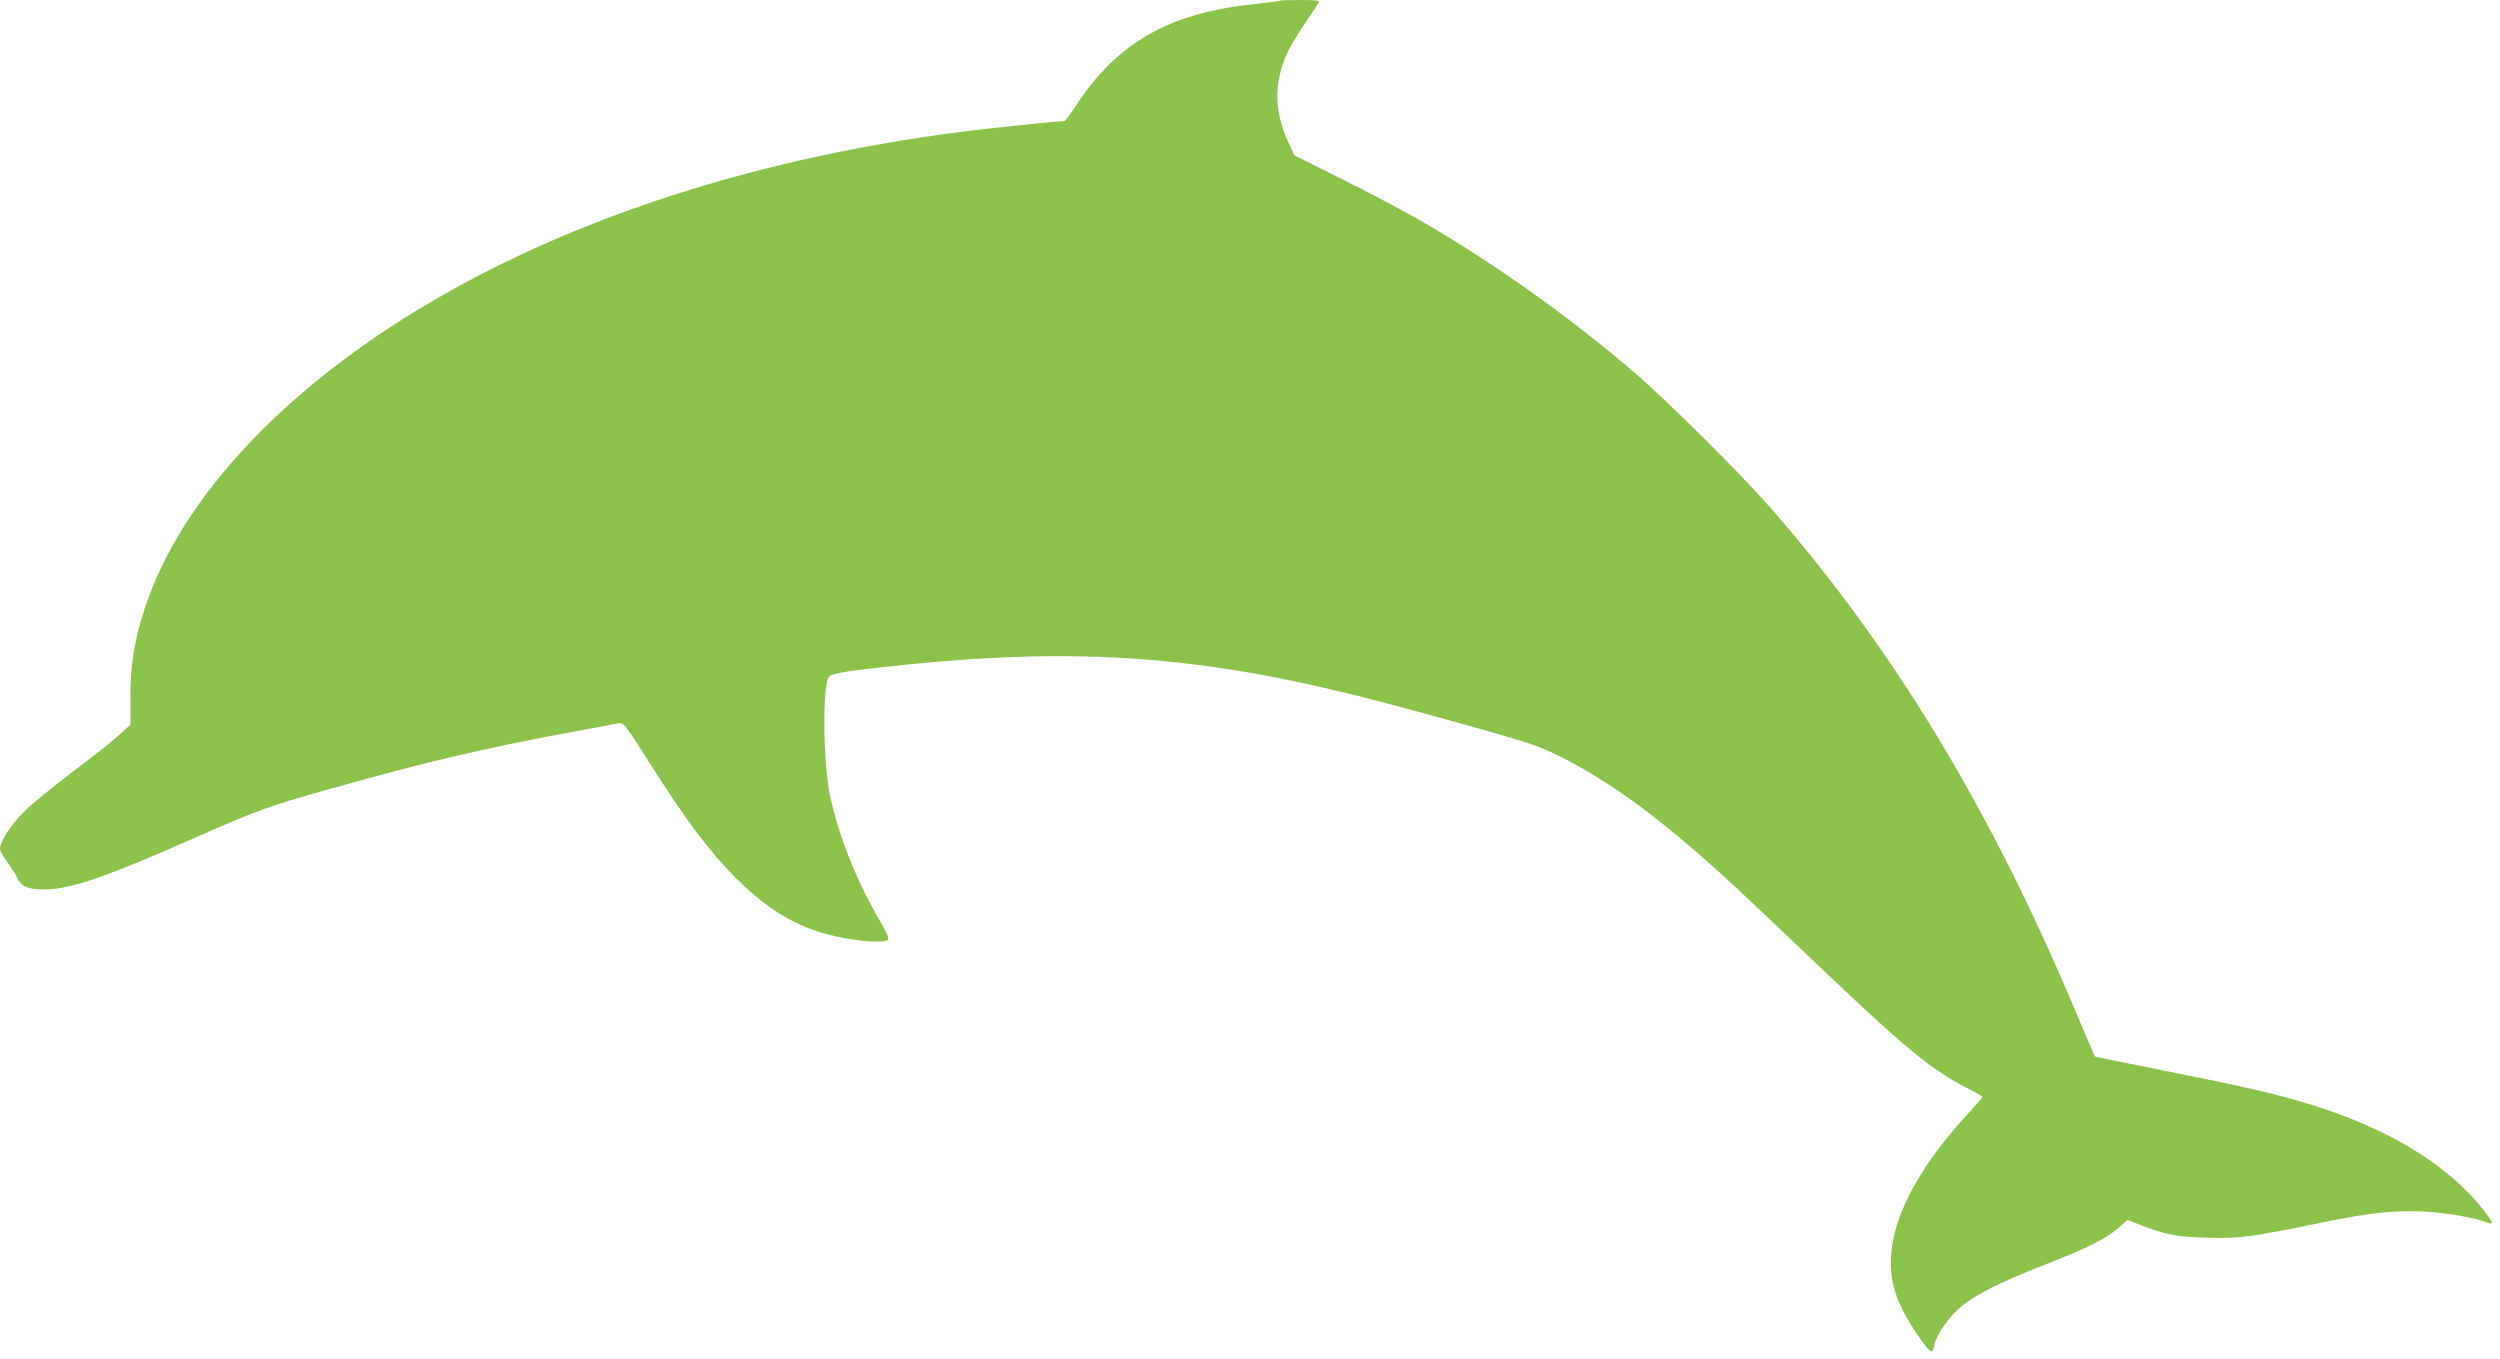 <?xml version="1.0" standalone="no"?>
<!DOCTYPE svg PUBLIC "-//W3C//DTD SVG 20010904//EN"
 "http://www.w3.org/TR/2001/REC-SVG-20010904/DTD/svg10.dtd">
<svg version="1.0" xmlns="http://www.w3.org/2000/svg"
 width="1280pt" height="696pt" viewBox="0 0 1280 696"
 preserveAspectRatio="xMidYMid meet">
<g transform="translate(0,696) scale(0.1,-0.1)"
fill="#8bc34a" stroke="none">
<path d="M6549 6956 c-2 -2 -56 -9 -119 -16 -442 -45 -709 -196 -922 -522 -28
-43 -54 -78 -59 -78 -35 0 -370 -35 -529 -55 -1134 -146 -2149 -493 -2925
-1002 -643 -422 -1088 -933 -1254 -1438 -53 -164 -74 -290 -73 -457 l0 -138
-61 -56 c-34 -31 -141 -115 -237 -187 -96 -73 -207 -163 -246 -202 -68 -67
-124 -154 -124 -192 0 -10 17 -40 38 -68 20 -27 43 -62 49 -77 21 -48 58 -63
148 -62 130 3 307 63 750 259 329 145 385 166 695 253 480 136 790 209 1235
292 121 22 232 43 246 46 33 6 34 4 164 -201 188 -296 304 -451 441 -589 141
-141 268 -224 419 -275 126 -42 327 -66 361 -43 8 5 -5 35 -38 92 -122 208
-214 439 -258 645 -36 169 -40 564 -6 610 13 18 109 33 426 65 843 84 1472 40
2274 -161 270 -67 835 -225 916 -256 173 -65 414 -211 625 -379 212 -168 333
-278 795 -719 477 -455 608 -563 798 -659 39 -20 72 -39 72 -42 0 -4 -26 -34
-57 -68 -253 -269 -395 -526 -410 -738 -8 -101 9 -184 57 -283 40 -81 132
-215 149 -215 5 0 12 15 15 34 10 53 79 150 143 201 81 64 199 122 423 210
225 88 312 132 376 188 l47 41 46 -18 c148 -58 202 -69 361 -73 168 -5 226 3
605 81 231 47 354 60 505 53 115 -6 256 -30 323 -56 37 -14 34 -2 -15 61 -186
236 -486 419 -891 544 -169 52 -334 90 -730 169 -202 40 -369 74 -371 76 -2 2
-44 101 -94 219 -439 1046 -936 1868 -1566 2589 -145 167 -517 537 -688 685
-337 291 -739 577 -1123 797 -77 44 -250 135 -384 202 l-244 122 -28 60 c-76
163 -78 311 -7 467 14 29 54 96 89 148 36 52 68 101 72 108 6 9 -15 12 -96 12
-57 0 -106 -2 -108 -4z"/>
</g>
</svg>
